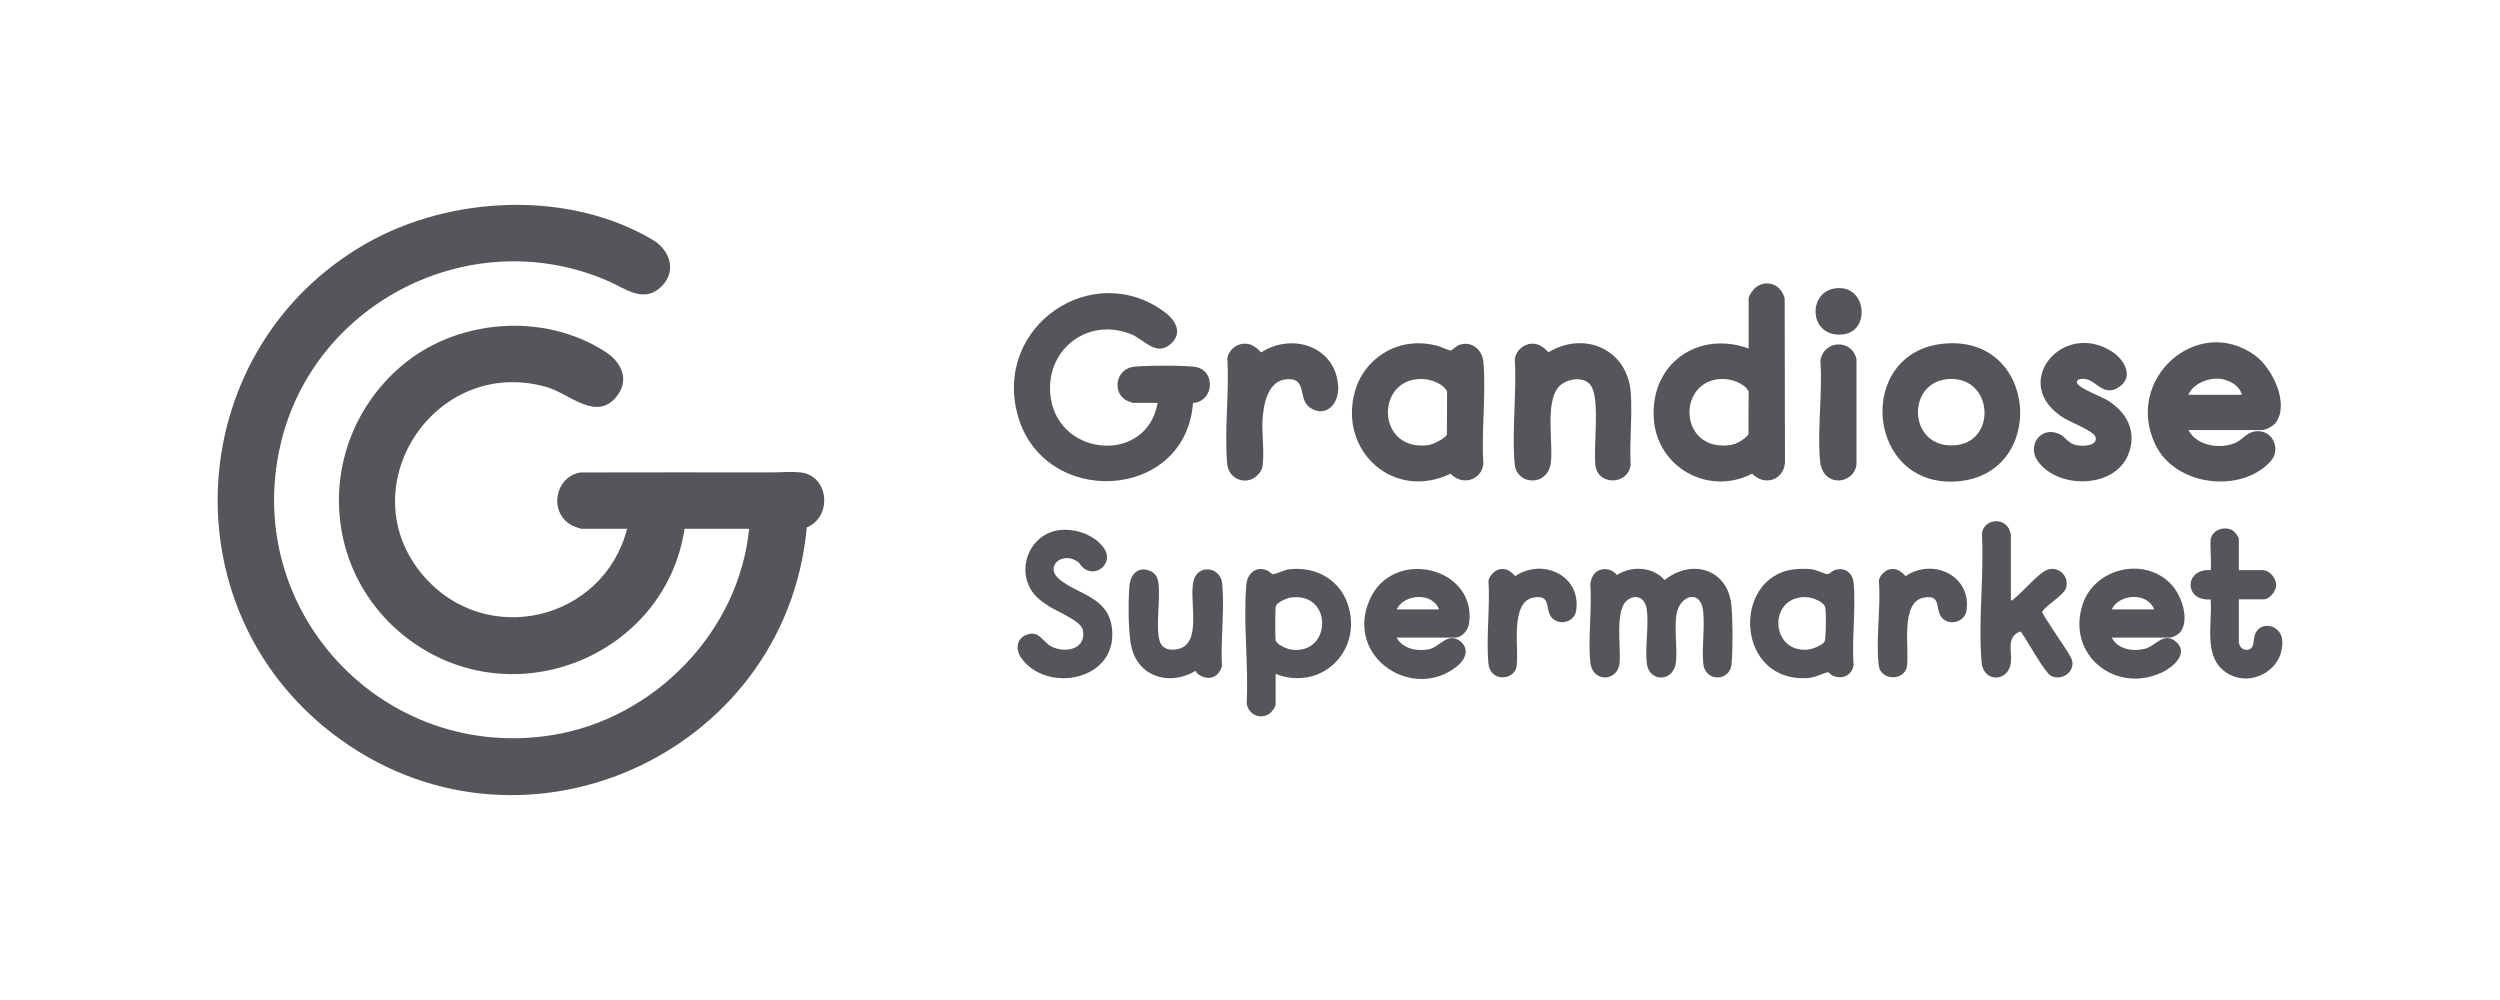 <?xml version="1.0" encoding="UTF-8" standalone="no"?> <svg xmlns="http://www.w3.org/2000/svg" xmlns:xlink="http://www.w3.org/1999/xlink" xmlns:serif="http://www.serif.com/" width="100%" height="100%" viewBox="0 0 1500 600" version="1.1" xml:space="preserve" style="fill-rule:evenodd;clip-rule:evenodd;stroke-linejoin:round;stroke-miterlimit:2;"><rect id="Artboard4" x="0" y="0" width="1500" height="600" style="fill:none;"></rect><g><path d="M449.475,317.283l-38.736,0c-11.25,74.184 -97.998,111.66 -160.809,69.649c-58.111,-38.86 -62.414,-120.895 -9.852,-166.688c33.337,-29.035 86.173,-33.255 123.416,-9.002c9.948,6.481 14.524,17.553 5.809,27.459c-12.181,13.853 -27.979,-2.672 -41.325,-6.481c-67.402,-19.21 -119.073,60.632 -73.979,113.18c37.64,43.861 108.029,27.035 122.265,-28.13l-27.541,-0c-0.548,-0 -4.536,-1.508 -5.344,-1.919c-14.237,-7.303 -10.852,-29.048 4.782,-31.871c38.12,-0.027 76.239,-0.151 114.359,-0.027c5.933,0.013 12.044,-0.672 18.059,0.041c16.826,1.987 18.991,26.541 3.494,32.967c-12.661,137.735 -173.758,209.137 -284.8,123.498c-99.903,-77.034 -88.873,-231.457 20.443,-293.857c50.329,-28.72 121.196,-32.228 171.881,-2.22c10.236,6.056 14.62,18.457 5.563,27.733c-10.592,10.852 -21.855,1.549 -32.186,-2.959c-81.296,-35.503 -176.512,12.03 -196.6,97.833c-23.444,100.163 61.701,190.982 163.221,174.525c61.098,-9.906 111.783,-61.975 117.88,-123.744l0,0.013Z" style="fill:#545659;fill-rule:nonzero;"></path><path d="M694.567,241.716l-14.826,-0c-0.178,-0 -2.672,-0.891 -3.138,-1.096c-9.441,-4.18 -7.577,-18.91 3.302,-20.513c5.906,-0.863 32.214,-1.014 37.695,0.11c12.085,2.48 10.688,20.69 -1.795,21.554c-4.508,59.289 -89.832,63.18 -105.178,7.33c-14.73,-53.617 45.217,-94.024 88.379,-61.687c6.605,4.946 10.811,12.77 3.111,19.224c-8.784,7.358 -15.827,-3.22 -23.897,-6.317c-26.61,-10.222 -51.973,10.551 -47.725,38.599c5.371,35.517 57.796,39.367 64.072,2.796Z" style="fill:#545659;fill-rule:nonzero;"></path><path d="M1049.19,209.077l-0,-29.926c-0,-1.877 2.918,-5.796 4.535,-6.947c6.988,-4.987 15.483,-0.863 17.087,7.112l0.178,98.395c-0.959,10.633 -12.565,14.018 -19.69,6.482c-26.144,13.537 -57.125,-3.659 -59.043,-33.078c-2.124,-32.789 26.363,-53.027 56.919,-42.038l0.014,0Zm-15.868,18.306c-27.308,0.315 -26.445,43.765 4.618,39.682c3.919,-0.521 8.66,-3.316 11.126,-6.427l0.11,-25.856c-2.782,-5.028 -10.386,-7.467 -15.854,-7.399Z" style="fill:#545659;fill-rule:nonzero;"></path><path d="M1313.06,258.035c4.96,9.578 19.265,11.729 28.446,7.55c3.686,-1.685 6.138,-5.467 10.4,-6.536c10.742,-2.699 17.703,10.03 10.194,18.046c-18.032,19.251 -56.878,14.305 -68.73,-9.975c-19.43,-39.846 25.5,-79.035 59.824,-53.713c10.208,7.522 20.485,28.514 12.414,39.997c-1.589,2.261 -5.988,4.631 -8.673,4.631l-43.875,0Zm32.063,-21.156c-1.603,-6.166 -8.865,-9.647 -14.812,-9.715c-6.536,-0.069 -14.689,3.412 -17.251,9.715l32.077,-0l-0.014,-0Z" style="fill:#545659;fill-rule:nonzero;"></path><path d="M846.332,206.227c5.344,-0.603 10.811,-0.137 15.991,1.219c1.918,0.494 6.906,2.878 8.07,2.823c0.946,-0.055 3.029,-2.411 4.687,-3.11c7.454,-3.152 14.318,2.494 14.962,10.071c1.672,19.498 -1.288,41.326 -0.013,61.071c-1.151,10.194 -13.059,13.222 -19.663,5.905c-34.077,16.525 -67.538,-13.538 -57.357,-49.588c4.288,-15.168 17.538,-26.61 33.31,-28.391l0.013,-0Zm6.057,21.156c-27.323,0.315 -26.473,43.738 4.617,39.682c2.494,-0.329 10.428,-4.07 11.127,-6.427l0.109,-25.856c-2.781,-5.028 -10.386,-7.467 -15.853,-7.399Z" style="fill:#545659;fill-rule:nonzero;"></path><path d="M1165.87,206.227c57.261,-5.878 62.866,78.664 8.29,82.624c-54.576,3.96 -61.29,-77.198 -8.29,-82.624Zm4.234,21.156c-26.966,0.713 -25.623,42.6 3.453,39.723c24.403,-2.412 22.362,-40.408 -3.453,-39.723Z" style="fill:#545659;fill-rule:nonzero;"></path><path d="M918.927,206.2c4.247,-0.261 7.426,2.274 10.139,5.152c21.554,-12.99 47.314,-1.878 49.356,23.992c1.096,13.99 -0.864,29.391 -0.014,43.546c-1.562,12.373 -20.019,12.606 -21.211,0.027c-1.11,-11.784 2.562,-36.859 -1.96,-46.409c-3.548,-7.495 -15.812,-5.632 -20.306,-0.055c-7.769,9.646 -3.124,32.214 -4.344,44.628c-1.493,15.086 -20.635,14.401 -21.8,1.233c-1.768,-19.978 1.329,-42.586 0.082,-62.838c0.672,-5.015 5.029,-8.975 10.085,-9.276l-0.027,-0Z" style="fill:#545659;fill-rule:nonzero;"></path><path d="M961.294,341.605c3.645,-0.576 6.508,0.699 8.92,3.384c8.605,-5.659 21.595,-5.042 28.528,3.056c16.169,-12.976 37.804,-6.838 40.079,14.949c0.904,8.619 0.904,26.952 0.096,35.612c-0.973,10.455 -15.991,10.715 -16.991,-0.603c-0.877,-9.975 1.028,-21.444 -0.055,-31.378c-1.466,-13.579 -14.209,-9.345 -15.99,2.014c-1.37,8.729 0.507,19.266 -0.247,28.158c-1.096,12.771 -16.264,12.812 -17.58,1.192c-1.137,-10.112 1.494,-23.321 -0.137,-33.104c-1.055,-6.289 -6.577,-8.715 -11.674,-4.686c-7.509,5.933 -3.535,28.555 -4.522,37.804c-1.192,11.085 -16.305,11.702 -17.539,-0.616c-1.493,-14.854 1.097,-32.036 0,-47.15c0.644,-4.165 2.659,-7.92 7.112,-8.618l-0,-0.014Z" style="fill:#545659;fill-rule:nonzero;"></path><path d="M1246.62,227.959c-0.356,0.493 -0.617,1.11 -0.452,1.726c0.795,3.083 14.538,8.221 18.059,10.332c11.894,7.166 18.307,19.142 12.634,32.94c-8.276,20.101 -41.244,20.526 -53.685,4.439c-7.729,-10.002 1.534,-22.293 12.647,-16.867c3.549,1.74 4.85,5.152 9.317,6.412c3.398,0.96 13.922,1.069 12.14,-4.85c-1,-3.33 -14.935,-8.852 -18.607,-11.058c-33.804,-20.334 -1.042,-59.741 28.939,-39.791c7.139,4.755 12.962,15.018 3.658,21.074c-10.989,7.153 -14.661,-8.399 -24.65,-4.357Z" style="fill:#545659;fill-rule:nonzero;"></path><path d="M765.38,404.334l-0,18.443c-0,1.329 -2.426,4.59 -3.659,5.412c-5.714,3.782 -12.62,0.562 -13.743,-6.152c1.274,-22.91 -2.193,-48.629 -0.165,-71.211c0.617,-6.905 5.865,-11.537 12.743,-8.44c1.22,0.548 2.275,2.041 3.289,2.096c1.343,0.083 7.153,-2.644 9.783,-2.932c16.416,-1.822 31.187,6.728 35.64,22.91c7.522,27.322 -17.333,50.328 -43.875,39.887l-0.013,-0.013Zm8.933,-45.793c-2.206,0.315 -8.152,2.877 -8.81,5.111c-0.439,1.507 -0.466,18.498 -0.11,20.416c0.507,2.727 6.879,5.371 9.414,5.7c24.568,3.193 24.938,-34.927 -0.494,-31.227Z" style="fill:#545659;fill-rule:nonzero;"></path><path d="M1267.06,382.561c3.603,7.235 13.072,8.523 20.238,6.618c5.96,-1.59 10.962,-10.29 18.196,-4.207c8.222,6.906 -1.685,15.361 -8.18,18.43c-27.939,13.195 -57.481,-10.304 -47.821,-40.518c7.317,-22.896 39.189,-29.528 54.467,-10.838c5.165,6.317 9.413,19.073 4.754,26.486c-1.205,1.905 -4.727,4.029 -6.864,4.029l-34.804,-0l0.014,-0Zm25.417,-16.922c-3.919,-10.428 -20.882,-9.51 -25.417,-0l25.417,-0Z" style="fill:#545659;fill-rule:nonzero;"></path><path d="M837.988,382.561c3.59,6.728 12.345,8.454 19.402,6.988c6.454,-1.343 11.537,-10.88 19.032,-4.577c5.385,4.522 2.754,10.688 -1.836,14.497c-26.418,21.91 -67.867,-4.905 -52.849,-39.489c13.866,-31.913 64.195,-19.773 59.769,13.77c-0.562,4.303 -4.097,8.811 -8.728,8.811l-34.804,-0l0.014,-0Zm25.417,-16.922c-3.919,-10.496 -20.868,-9.387 -25.417,-0l25.417,-0Z" style="fill:#545659;fill-rule:nonzero;"></path><path d="M746.471,206.213c4.439,-0.178 7.358,2.247 10.221,5.221c18.909,-12.168 45.204,-3.398 46.232,20.882c0.411,9.619 -6.906,18.265 -16.32,12.675c-8.495,-5.043 -1.767,-17.991 -13.976,-17.498c-12.209,0.493 -14.62,15.524 -15.141,24.773c-0.425,7.687 1.439,22.253 -0.26,28.761c-0.219,0.85 -0.987,1.96 -1.535,2.7c-6.097,8.303 -18.484,4.727 -19.388,-5.413c-1.782,-20.169 1.342,-42.997 0.082,-63.441c0.973,-4.837 5.138,-8.468 10.085,-8.66Z" style="fill:#545659;fill-rule:nonzero;"></path><path d="M1206.54,360.199c1.055,0.26 1.206,-0.439 1.822,-0.905c5.07,-3.877 14.306,-14.812 19.197,-17.1c7.29,-3.412 14.799,3.864 11.812,11.195c-1.631,4.014 -11.73,9.673 -14.059,13.743c-0.027,1.562 14.223,21.869 16.21,25.527c0.945,1.74 1.973,3.248 1.987,5.317c0.041,6.536 -7.4,10.413 -12.99,7.481c-3.659,-1.918 -13.99,-20.814 -17.402,-25.541c-0.356,-0.493 -0.534,-1.096 -1.329,-0.918c-8.03,3.453 -4.563,11.387 -5.248,18.361c-1.192,11.948 -16.456,12.483 -17.566,0.028c-2.193,-24.5 1.576,-52.398 0.164,-77.254c1.042,-8.207 12.127,-10.098 16.114,-3.083c0.233,0.425 1.288,3.33 1.288,3.549l0,39.6Z" style="fill:#545659;fill-rule:nonzero;"></path><path d="M635.729,318.051c9.578,-1.151 21.211,2.905 26.761,11.003c6.001,8.755 -4.933,18.224 -12.73,11.509c-1.137,-0.986 -1.671,-2.397 -2.795,-3.261c-9.084,-7.029 -20.704,2.412 -11.414,10.195c11.291,9.454 29.748,10.482 31.693,29.994c3.097,31.063 -39.147,38.64 -54.384,17.457c-3.425,-4.769 -3.288,-11.25 2.48,-13.84c8.167,-3.672 10.099,4.262 15.868,6.988c8.303,3.933 20.662,1.412 18.539,-10.057c-1.001,-5.385 -15.237,-11.058 -19.896,-13.976c-3.234,-2.042 -6.961,-4.59 -9.372,-7.564c-11.51,-14.141 -2.96,-36.27 15.25,-38.462l0,0.014Z" style="fill:#545659;fill-rule:nonzero;"></path><path d="M1076.28,341.619c2.918,-0.37 7.769,-0.425 10.674,-0.096c2.576,0.301 8.386,3.11 9.728,2.973c1.001,-0.096 2.535,-1.918 4.221,-2.466c5.837,-1.919 10.701,1.685 11.249,7.563c1.48,15.703 -1.164,33.653 0,49.602c-1.219,6.344 -7.07,8.715 -12.757,6.07c-0.918,-0.424 -2.315,-1.959 -2.671,-1.987c-0.576,-0.041 -7.92,3.179 -10.907,3.453c-44.355,4.111 -47.355,-60.317 -9.523,-65.126l-0.014,0.014Zm18.114,43.792c0.754,-0.946 0.713,-1.987 0.809,-3.124c0.342,-4.001 0.52,-13.798 -0,-17.58c-0.466,-3.439 -7.345,-6.07 -10.592,-6.344c-23.554,-1.946 -23.171,32.748 -0.617,31.474c2.795,-0.151 8.66,-2.261 10.386,-4.426l0.014,-0Z" style="fill:#545659;fill-rule:nonzero;"></path><path d="M1343.31,342.071l14.222,-0c4.207,-0 8.057,4.686 8.194,8.783c0.124,3.658 -3.85,8.742 -7.591,8.742l-14.825,-0l-0,25.691c-0,1.919 1.808,4.399 3.918,4.591c5.961,0.534 4.371,-5.769 5.81,-9.359c3.343,-8.303 15.525,-5.741 16.292,3.576c1.439,17.416 -18.471,28.926 -33.105,19.759c-14.771,-9.249 -8.591,-29.734 -9.865,-44.244c-16.004,1.425 -16.004,-18.677 -0,-17.526c0.671,-0.63 -0.411,-15.552 0.041,-18.402c0.932,-6.029 8.715,-8.385 13.579,-5.179c0.808,0.534 3.316,3.878 3.316,4.535l-0,19.046l0.014,-0.013Z" style="fill:#545659;fill-rule:nonzero;"></path><path d="M718.381,404.114c-0.397,-0.315 -0.658,-1.507 -1.096,-1.548c-15.004,8.934 -33.749,4.097 -38.27,-13.826c-2.193,-8.714 -2.097,-27.445 -1.412,-36.721c0.507,-6.934 4.741,-12.332 12.113,-9.619c3.809,1.397 5.138,4.521 5.481,8.413c0.877,9.797 -1.439,22.595 0.123,31.912c0.959,5.7 4.81,7.701 10.291,6.933c17.812,-2.507 5.946,-33.118 11.427,-43.586c3.905,-7.454 15.415,-5.234 16.292,4.138c1.466,15.593 -1.014,33.598 -0.164,49.451c-2.042,7.386 -8.811,9.153 -14.771,4.467l-0.014,-0.014Z" style="fill:#545659;fill-rule:nonzero;"></path><path d="M899.552,341.605c4.412,-0.905 6.755,1.178 9.632,4.028c16.416,-10.989 39.764,-0.383 36.489,20.882c-1.041,6.756 -10.208,9.222 -14.757,3.933c-4.07,-4.727 0.151,-13.921 -10.797,-11.907c-14.716,2.713 -8.318,32.173 -10.263,41.737c-1.645,8.098 -15.84,8.988 -16.827,-2.261c-1.397,-15.758 1.055,-33.584 0.069,-49.561c0.438,-2.823 3.645,-6.276 6.454,-6.851Z" style="fill:#545659;fill-rule:nonzero;"></path><path d="M1133.75,341.605c4.412,-0.905 6.755,1.178 9.633,4.028c16.415,-11.085 39.75,-0.205 36.489,20.882c-1.069,6.92 -10.894,9.332 -15.1,3.673c-3.631,-4.892 0.082,-13.593 -10.441,-11.647c-14.812,2.727 -8.304,32.131 -10.263,41.737c-1.686,8.262 -15.703,8.248 -16.827,-1.055c-1.877,-15.525 1.384,-34.804 0.069,-50.74c0.205,-2.918 3.727,-6.303 6.44,-6.864l-0,-0.014Z" style="fill:#545659;fill-rule:nonzero;"></path><path d="M1095.41,285.028c-1.699,-1.753 -2.987,-4.891 -3.247,-7.33c-2.042,-19.005 1.48,-41.614 0.068,-60.989c1.521,-12.661 18.827,-13.729 21.663,-1.219l0,63.372c-1.205,8.852 -12.195,12.648 -18.484,6.18l0,-0.014Z" style="fill:#545659;fill-rule:nonzero;"></path><path d="M1101.71,172.944c18.32,-1.918 20.567,25.377 4.618,27.61c-21.019,2.946 -22.499,-25.746 -4.618,-27.61Z" style="fill:#545659;fill-rule:nonzero;"></path></g><g id="_01-copia"></g><g id="_02-copia"></g><g id="_03-copia"></g></svg> 